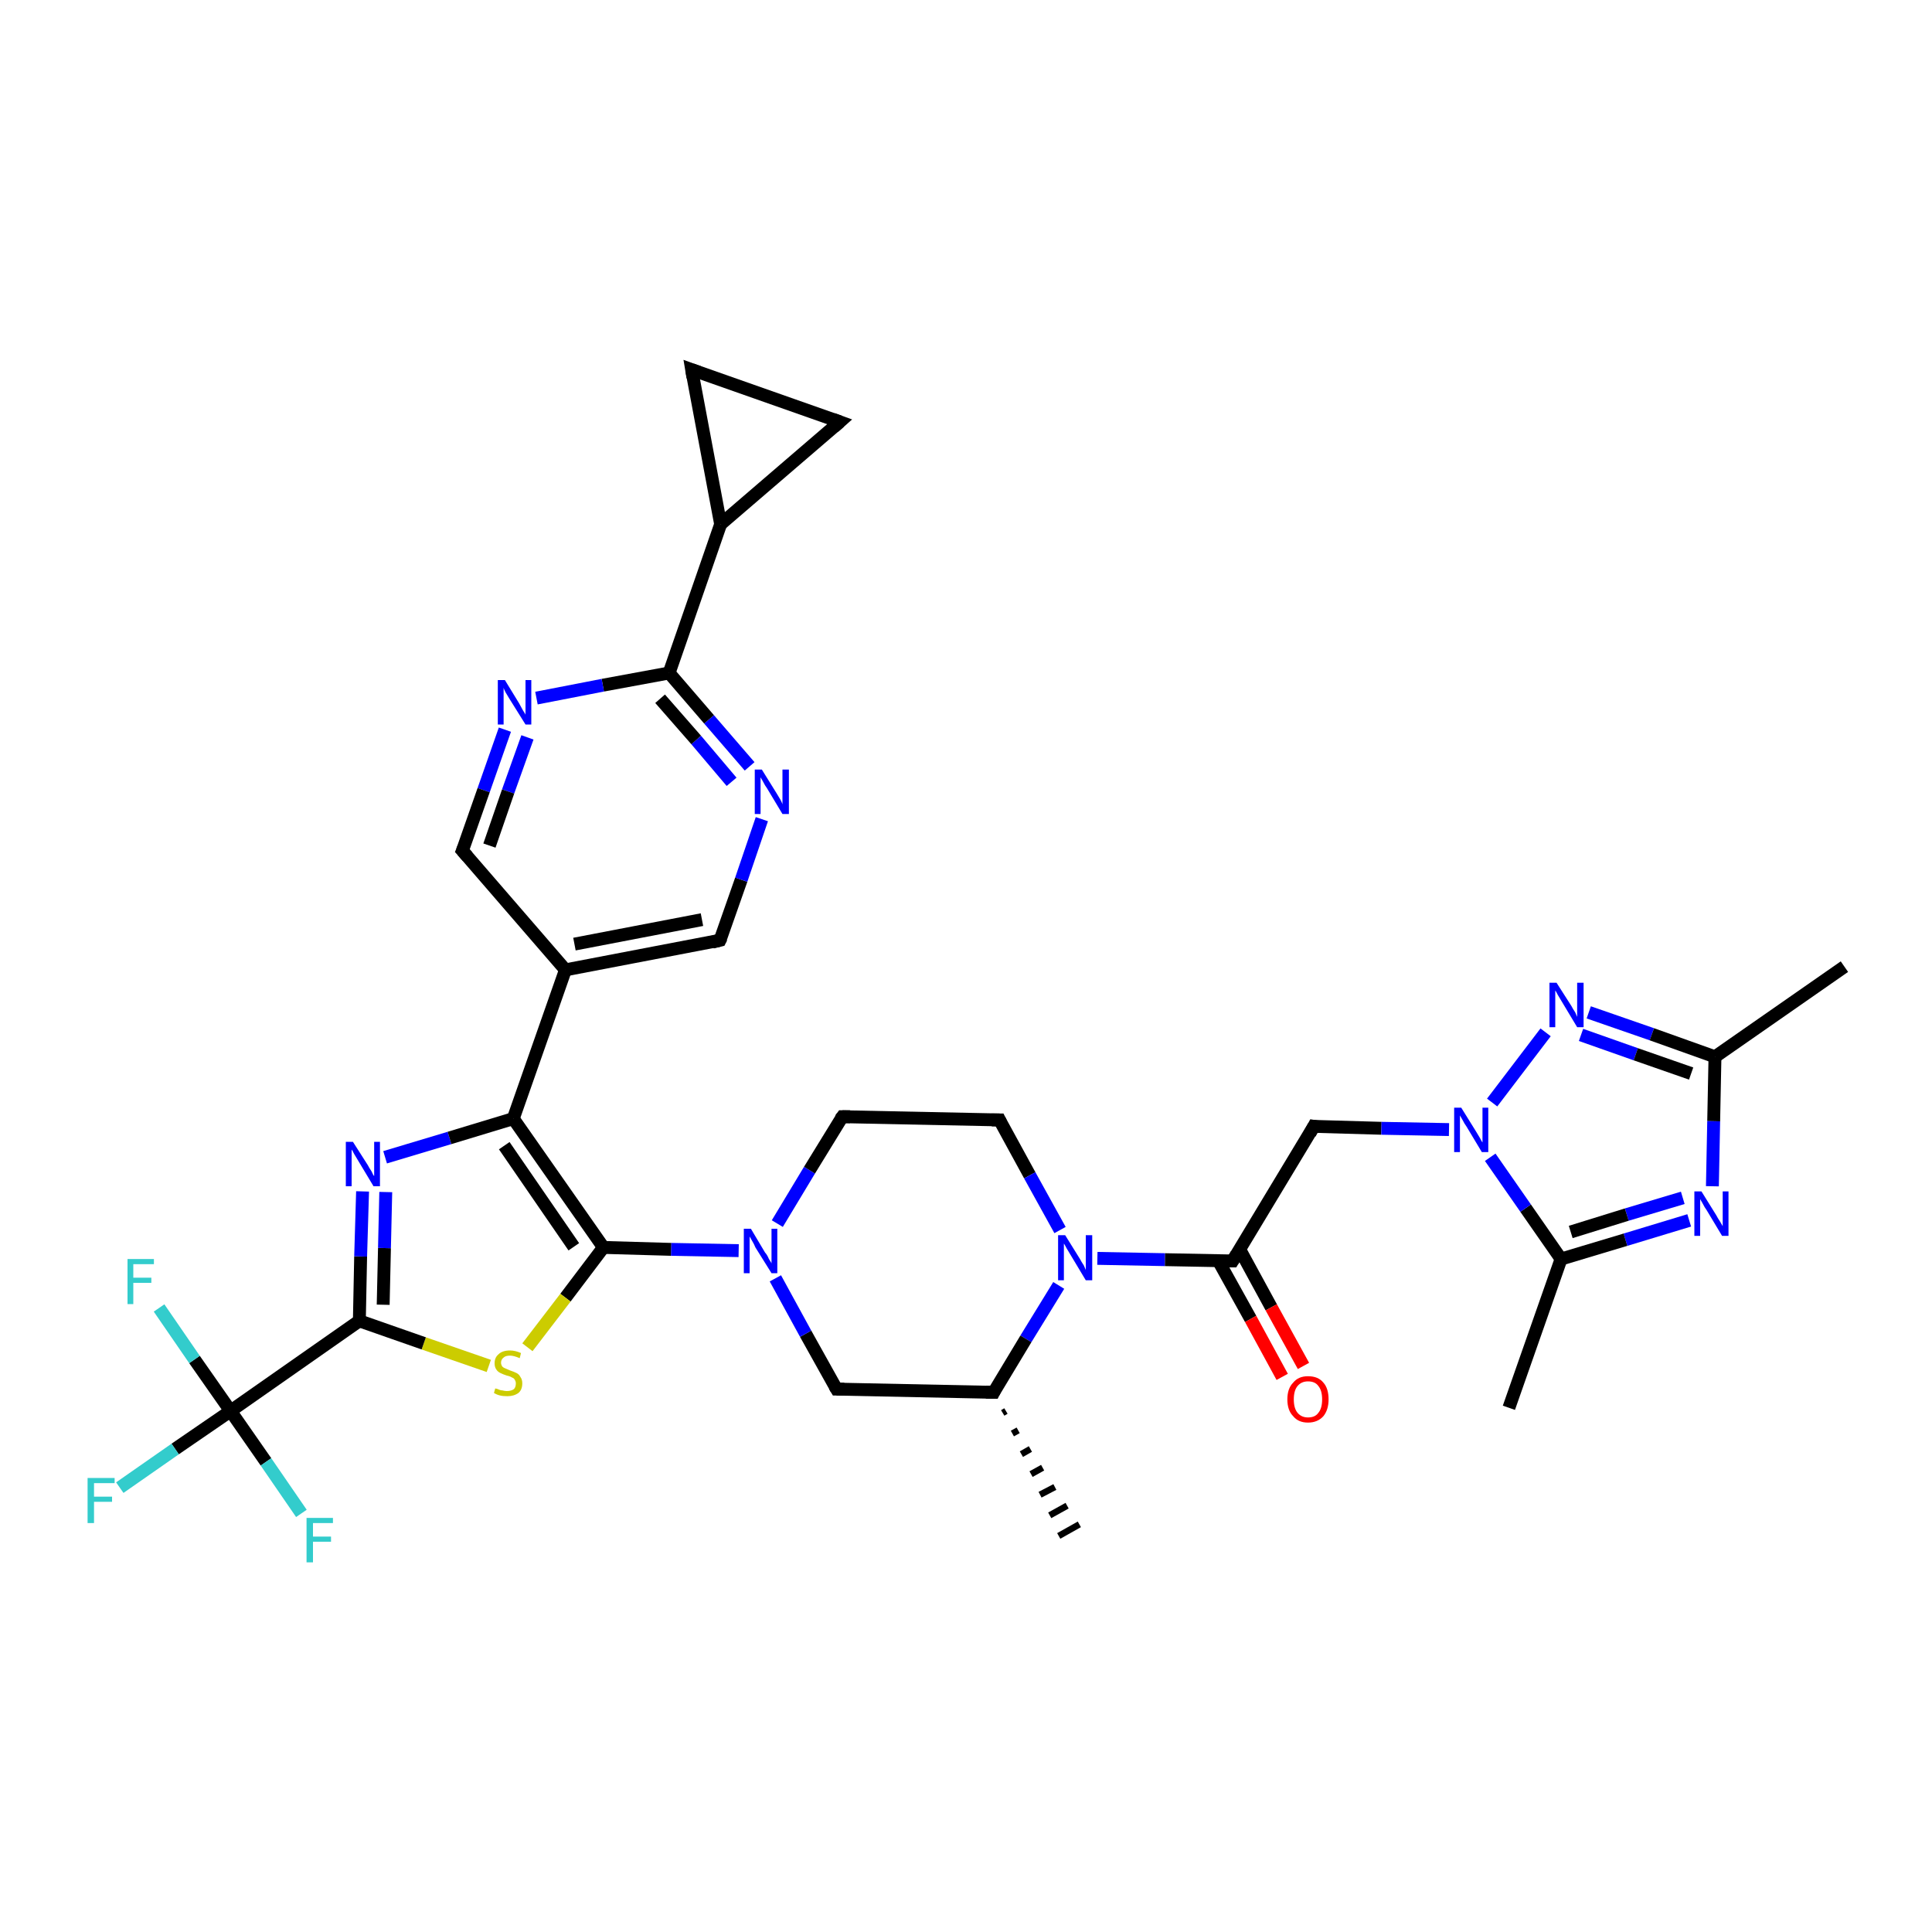 <?xml version='1.0' encoding='iso-8859-1'?>
<svg version='1.1' baseProfile='full'
              xmlns='http://www.w3.org/2000/svg'
                      xmlns:rdkit='http://www.rdkit.org/xml'
                      xmlns:xlink='http://www.w3.org/1999/xlink'
                  xml:space='preserve'
width='300px' height='300px' viewBox='0 0 300 300'>
<!-- END OF HEADER -->
<rect style='opacity:1.0;fill:#FFFFFF;stroke:none' width='300.0' height='300.0' x='0.0' y='0.0'> </rect>
<path class='bond-0 atom-1 atom-0' d='M 156.2,219.1 L 155.7,219.4' style='fill:none;fill-rule:evenodd;stroke:#000000;stroke-width:1.0px;stroke-linecap:butt;stroke-linejoin:miter;stroke-opacity:1' />
<path class='bond-0 atom-1 atom-0' d='M 158.1,222.1 L 157.2,222.6' style='fill:none;fill-rule:evenodd;stroke:#000000;stroke-width:1.0px;stroke-linecap:butt;stroke-linejoin:miter;stroke-opacity:1' />
<path class='bond-0 atom-1 atom-0' d='M 160.0,225.0 L 158.6,225.8' style='fill:none;fill-rule:evenodd;stroke:#000000;stroke-width:1.0px;stroke-linecap:butt;stroke-linejoin:miter;stroke-opacity:1' />
<path class='bond-0 atom-1 atom-0' d='M 161.9,227.9 L 160.1,228.9' style='fill:none;fill-rule:evenodd;stroke:#000000;stroke-width:1.0px;stroke-linecap:butt;stroke-linejoin:miter;stroke-opacity:1' />
<path class='bond-0 atom-1 atom-0' d='M 163.8,230.9 L 161.5,232.1' style='fill:none;fill-rule:evenodd;stroke:#000000;stroke-width:1.0px;stroke-linecap:butt;stroke-linejoin:miter;stroke-opacity:1' />
<path class='bond-0 atom-1 atom-0' d='M 165.7,233.8 L 163.0,235.3' style='fill:none;fill-rule:evenodd;stroke:#000000;stroke-width:1.0px;stroke-linecap:butt;stroke-linejoin:miter;stroke-opacity:1' />
<path class='bond-0 atom-1 atom-0' d='M 167.6,236.7 L 164.4,238.5' style='fill:none;fill-rule:evenodd;stroke:#000000;stroke-width:1.0px;stroke-linecap:butt;stroke-linejoin:miter;stroke-opacity:1' />
<path class='bond-1 atom-1 atom-2' d='M 154.3,216.2 L 129.9,215.7' style='fill:none;fill-rule:evenodd;stroke:#000000;stroke-width:2.0px;stroke-linecap:butt;stroke-linejoin:miter;stroke-opacity:1' />
<path class='bond-2 atom-2 atom-3' d='M 129.9,215.7 L 125.1,207.1' style='fill:none;fill-rule:evenodd;stroke:#000000;stroke-width:2.0px;stroke-linecap:butt;stroke-linejoin:miter;stroke-opacity:1' />
<path class='bond-2 atom-2 atom-3' d='M 125.1,207.1 L 120.4,198.5' style='fill:none;fill-rule:evenodd;stroke:#0000FF;stroke-width:2.0px;stroke-linecap:butt;stroke-linejoin:miter;stroke-opacity:1' />
<path class='bond-3 atom-3 atom-4' d='M 120.7,190.0 L 125.7,181.7' style='fill:none;fill-rule:evenodd;stroke:#0000FF;stroke-width:2.0px;stroke-linecap:butt;stroke-linejoin:miter;stroke-opacity:1' />
<path class='bond-3 atom-3 atom-4' d='M 125.7,181.7 L 130.8,173.4' style='fill:none;fill-rule:evenodd;stroke:#000000;stroke-width:2.0px;stroke-linecap:butt;stroke-linejoin:miter;stroke-opacity:1' />
<path class='bond-4 atom-4 atom-5' d='M 130.8,173.4 L 155.2,173.9' style='fill:none;fill-rule:evenodd;stroke:#000000;stroke-width:2.0px;stroke-linecap:butt;stroke-linejoin:miter;stroke-opacity:1' />
<path class='bond-5 atom-5 atom-6' d='M 155.2,173.9 L 159.9,182.5' style='fill:none;fill-rule:evenodd;stroke:#000000;stroke-width:2.0px;stroke-linecap:butt;stroke-linejoin:miter;stroke-opacity:1' />
<path class='bond-5 atom-5 atom-6' d='M 159.9,182.5 L 164.6,191.0' style='fill:none;fill-rule:evenodd;stroke:#0000FF;stroke-width:2.0px;stroke-linecap:butt;stroke-linejoin:miter;stroke-opacity:1' />
<path class='bond-6 atom-6 atom-7' d='M 170.4,195.4 L 180.9,195.6' style='fill:none;fill-rule:evenodd;stroke:#0000FF;stroke-width:2.0px;stroke-linecap:butt;stroke-linejoin:miter;stroke-opacity:1' />
<path class='bond-6 atom-6 atom-7' d='M 180.9,195.6 L 191.4,195.8' style='fill:none;fill-rule:evenodd;stroke:#000000;stroke-width:2.0px;stroke-linecap:butt;stroke-linejoin:miter;stroke-opacity:1' />
<path class='bond-7 atom-7 atom-8' d='M 189.2,195.8 L 194.2,204.8' style='fill:none;fill-rule:evenodd;stroke:#000000;stroke-width:2.0px;stroke-linecap:butt;stroke-linejoin:miter;stroke-opacity:1' />
<path class='bond-7 atom-7 atom-8' d='M 194.2,204.8 L 199.1,213.8' style='fill:none;fill-rule:evenodd;stroke:#FF0000;stroke-width:2.0px;stroke-linecap:butt;stroke-linejoin:miter;stroke-opacity:1' />
<path class='bond-7 atom-7 atom-8' d='M 192.5,194.0 L 197.4,203.0' style='fill:none;fill-rule:evenodd;stroke:#000000;stroke-width:2.0px;stroke-linecap:butt;stroke-linejoin:miter;stroke-opacity:1' />
<path class='bond-7 atom-7 atom-8' d='M 197.4,203.0 L 202.4,212.1' style='fill:none;fill-rule:evenodd;stroke:#FF0000;stroke-width:2.0px;stroke-linecap:butt;stroke-linejoin:miter;stroke-opacity:1' />
<path class='bond-8 atom-7 atom-9' d='M 191.4,195.8 L 204.0,174.9' style='fill:none;fill-rule:evenodd;stroke:#000000;stroke-width:2.0px;stroke-linecap:butt;stroke-linejoin:miter;stroke-opacity:1' />
<path class='bond-9 atom-9 atom-10' d='M 204.0,174.9 L 214.5,175.2' style='fill:none;fill-rule:evenodd;stroke:#000000;stroke-width:2.0px;stroke-linecap:butt;stroke-linejoin:miter;stroke-opacity:1' />
<path class='bond-9 atom-9 atom-10' d='M 214.5,175.2 L 225.0,175.4' style='fill:none;fill-rule:evenodd;stroke:#0000FF;stroke-width:2.0px;stroke-linecap:butt;stroke-linejoin:miter;stroke-opacity:1' />
<path class='bond-10 atom-10 atom-11' d='M 231.7,171.2 L 240.0,160.3' style='fill:none;fill-rule:evenodd;stroke:#0000FF;stroke-width:2.0px;stroke-linecap:butt;stroke-linejoin:miter;stroke-opacity:1' />
<path class='bond-11 atom-11 atom-12' d='M 246.7,157.2 L 256.5,160.6' style='fill:none;fill-rule:evenodd;stroke:#0000FF;stroke-width:2.0px;stroke-linecap:butt;stroke-linejoin:miter;stroke-opacity:1' />
<path class='bond-11 atom-11 atom-12' d='M 256.5,160.6 L 266.3,164.1' style='fill:none;fill-rule:evenodd;stroke:#000000;stroke-width:2.0px;stroke-linecap:butt;stroke-linejoin:miter;stroke-opacity:1' />
<path class='bond-11 atom-11 atom-12' d='M 245.5,160.7 L 254.0,163.7' style='fill:none;fill-rule:evenodd;stroke:#0000FF;stroke-width:2.0px;stroke-linecap:butt;stroke-linejoin:miter;stroke-opacity:1' />
<path class='bond-11 atom-11 atom-12' d='M 254.0,163.7 L 262.6,166.7' style='fill:none;fill-rule:evenodd;stroke:#000000;stroke-width:2.0px;stroke-linecap:butt;stroke-linejoin:miter;stroke-opacity:1' />
<path class='bond-12 atom-12 atom-13' d='M 266.3,164.1 L 286.4,150.1' style='fill:none;fill-rule:evenodd;stroke:#000000;stroke-width:2.0px;stroke-linecap:butt;stroke-linejoin:miter;stroke-opacity:1' />
<path class='bond-13 atom-12 atom-14' d='M 266.3,164.1 L 266.1,174.1' style='fill:none;fill-rule:evenodd;stroke:#000000;stroke-width:2.0px;stroke-linecap:butt;stroke-linejoin:miter;stroke-opacity:1' />
<path class='bond-13 atom-12 atom-14' d='M 266.1,174.1 L 265.9,184.2' style='fill:none;fill-rule:evenodd;stroke:#0000FF;stroke-width:2.0px;stroke-linecap:butt;stroke-linejoin:miter;stroke-opacity:1' />
<path class='bond-14 atom-14 atom-15' d='M 262.3,189.5 L 252.4,192.5' style='fill:none;fill-rule:evenodd;stroke:#0000FF;stroke-width:2.0px;stroke-linecap:butt;stroke-linejoin:miter;stroke-opacity:1' />
<path class='bond-14 atom-14 atom-15' d='M 252.4,192.5 L 242.4,195.5' style='fill:none;fill-rule:evenodd;stroke:#000000;stroke-width:2.0px;stroke-linecap:butt;stroke-linejoin:miter;stroke-opacity:1' />
<path class='bond-14 atom-14 atom-15' d='M 261.3,186.0 L 252.6,188.6' style='fill:none;fill-rule:evenodd;stroke:#0000FF;stroke-width:2.0px;stroke-linecap:butt;stroke-linejoin:miter;stroke-opacity:1' />
<path class='bond-14 atom-14 atom-15' d='M 252.6,188.6 L 243.9,191.3' style='fill:none;fill-rule:evenodd;stroke:#000000;stroke-width:2.0px;stroke-linecap:butt;stroke-linejoin:miter;stroke-opacity:1' />
<path class='bond-15 atom-15 atom-16' d='M 242.4,195.5 L 234.3,218.6' style='fill:none;fill-rule:evenodd;stroke:#000000;stroke-width:2.0px;stroke-linecap:butt;stroke-linejoin:miter;stroke-opacity:1' />
<path class='bond-16 atom-3 atom-17' d='M 114.7,194.2 L 104.2,194.0' style='fill:none;fill-rule:evenodd;stroke:#0000FF;stroke-width:2.0px;stroke-linecap:butt;stroke-linejoin:miter;stroke-opacity:1' />
<path class='bond-16 atom-3 atom-17' d='M 104.2,194.0 L 93.7,193.7' style='fill:none;fill-rule:evenodd;stroke:#000000;stroke-width:2.0px;stroke-linecap:butt;stroke-linejoin:miter;stroke-opacity:1' />
<path class='bond-17 atom-17 atom-18' d='M 93.7,193.7 L 87.8,201.5' style='fill:none;fill-rule:evenodd;stroke:#000000;stroke-width:2.0px;stroke-linecap:butt;stroke-linejoin:miter;stroke-opacity:1' />
<path class='bond-17 atom-17 atom-18' d='M 87.8,201.5 L 81.9,209.2' style='fill:none;fill-rule:evenodd;stroke:#CCCC00;stroke-width:2.0px;stroke-linecap:butt;stroke-linejoin:miter;stroke-opacity:1' />
<path class='bond-18 atom-18 atom-19' d='M 75.9,212.1 L 65.8,208.6' style='fill:none;fill-rule:evenodd;stroke:#CCCC00;stroke-width:2.0px;stroke-linecap:butt;stroke-linejoin:miter;stroke-opacity:1' />
<path class='bond-18 atom-18 atom-19' d='M 65.8,208.6 L 55.8,205.1' style='fill:none;fill-rule:evenodd;stroke:#000000;stroke-width:2.0px;stroke-linecap:butt;stroke-linejoin:miter;stroke-opacity:1' />
<path class='bond-19 atom-19 atom-20' d='M 55.8,205.1 L 56.0,195.1' style='fill:none;fill-rule:evenodd;stroke:#000000;stroke-width:2.0px;stroke-linecap:butt;stroke-linejoin:miter;stroke-opacity:1' />
<path class='bond-19 atom-19 atom-20' d='M 56.0,195.1 L 56.3,185.0' style='fill:none;fill-rule:evenodd;stroke:#0000FF;stroke-width:2.0px;stroke-linecap:butt;stroke-linejoin:miter;stroke-opacity:1' />
<path class='bond-19 atom-19 atom-20' d='M 59.5,202.6 L 59.7,193.8' style='fill:none;fill-rule:evenodd;stroke:#000000;stroke-width:2.0px;stroke-linecap:butt;stroke-linejoin:miter;stroke-opacity:1' />
<path class='bond-19 atom-19 atom-20' d='M 59.7,193.8 L 59.9,185.1' style='fill:none;fill-rule:evenodd;stroke:#0000FF;stroke-width:2.0px;stroke-linecap:butt;stroke-linejoin:miter;stroke-opacity:1' />
<path class='bond-20 atom-20 atom-21' d='M 59.8,179.7 L 69.8,176.7' style='fill:none;fill-rule:evenodd;stroke:#0000FF;stroke-width:2.0px;stroke-linecap:butt;stroke-linejoin:miter;stroke-opacity:1' />
<path class='bond-20 atom-20 atom-21' d='M 69.8,176.7 L 79.7,173.7' style='fill:none;fill-rule:evenodd;stroke:#000000;stroke-width:2.0px;stroke-linecap:butt;stroke-linejoin:miter;stroke-opacity:1' />
<path class='bond-21 atom-21 atom-22' d='M 79.7,173.7 L 87.8,150.6' style='fill:none;fill-rule:evenodd;stroke:#000000;stroke-width:2.0px;stroke-linecap:butt;stroke-linejoin:miter;stroke-opacity:1' />
<path class='bond-22 atom-22 atom-23' d='M 87.8,150.6 L 111.8,146.0' style='fill:none;fill-rule:evenodd;stroke:#000000;stroke-width:2.0px;stroke-linecap:butt;stroke-linejoin:miter;stroke-opacity:1' />
<path class='bond-22 atom-22 atom-23' d='M 89.2,146.6 L 109.0,142.8' style='fill:none;fill-rule:evenodd;stroke:#000000;stroke-width:2.0px;stroke-linecap:butt;stroke-linejoin:miter;stroke-opacity:1' />
<path class='bond-23 atom-23 atom-24' d='M 111.8,146.0 L 115.1,136.6' style='fill:none;fill-rule:evenodd;stroke:#000000;stroke-width:2.0px;stroke-linecap:butt;stroke-linejoin:miter;stroke-opacity:1' />
<path class='bond-23 atom-23 atom-24' d='M 115.1,136.6 L 118.3,127.2' style='fill:none;fill-rule:evenodd;stroke:#0000FF;stroke-width:2.0px;stroke-linecap:butt;stroke-linejoin:miter;stroke-opacity:1' />
<path class='bond-24 atom-24 atom-25' d='M 116.4,119.0 L 110.1,111.7' style='fill:none;fill-rule:evenodd;stroke:#0000FF;stroke-width:2.0px;stroke-linecap:butt;stroke-linejoin:miter;stroke-opacity:1' />
<path class='bond-24 atom-24 atom-25' d='M 110.1,111.7 L 103.9,104.5' style='fill:none;fill-rule:evenodd;stroke:#000000;stroke-width:2.0px;stroke-linecap:butt;stroke-linejoin:miter;stroke-opacity:1' />
<path class='bond-24 atom-24 atom-25' d='M 113.6,121.4 L 108.1,114.9' style='fill:none;fill-rule:evenodd;stroke:#0000FF;stroke-width:2.0px;stroke-linecap:butt;stroke-linejoin:miter;stroke-opacity:1' />
<path class='bond-24 atom-24 atom-25' d='M 108.1,114.9 L 102.5,108.5' style='fill:none;fill-rule:evenodd;stroke:#000000;stroke-width:2.0px;stroke-linecap:butt;stroke-linejoin:miter;stroke-opacity:1' />
<path class='bond-25 atom-25 atom-26' d='M 103.9,104.5 L 93.6,106.4' style='fill:none;fill-rule:evenodd;stroke:#000000;stroke-width:2.0px;stroke-linecap:butt;stroke-linejoin:miter;stroke-opacity:1' />
<path class='bond-25 atom-25 atom-26' d='M 93.6,106.4 L 83.3,108.4' style='fill:none;fill-rule:evenodd;stroke:#0000FF;stroke-width:2.0px;stroke-linecap:butt;stroke-linejoin:miter;stroke-opacity:1' />
<path class='bond-26 atom-26 atom-27' d='M 78.4,113.3 L 75.1,122.7' style='fill:none;fill-rule:evenodd;stroke:#0000FF;stroke-width:2.0px;stroke-linecap:butt;stroke-linejoin:miter;stroke-opacity:1' />
<path class='bond-26 atom-26 atom-27' d='M 75.1,122.7 L 71.8,132.1' style='fill:none;fill-rule:evenodd;stroke:#000000;stroke-width:2.0px;stroke-linecap:butt;stroke-linejoin:miter;stroke-opacity:1' />
<path class='bond-26 atom-26 atom-27' d='M 81.9,114.5 L 78.9,122.9' style='fill:none;fill-rule:evenodd;stroke:#0000FF;stroke-width:2.0px;stroke-linecap:butt;stroke-linejoin:miter;stroke-opacity:1' />
<path class='bond-26 atom-26 atom-27' d='M 78.9,122.9 L 76.0,131.3' style='fill:none;fill-rule:evenodd;stroke:#000000;stroke-width:2.0px;stroke-linecap:butt;stroke-linejoin:miter;stroke-opacity:1' />
<path class='bond-27 atom-25 atom-28' d='M 103.9,104.5 L 111.9,81.4' style='fill:none;fill-rule:evenodd;stroke:#000000;stroke-width:2.0px;stroke-linecap:butt;stroke-linejoin:miter;stroke-opacity:1' />
<path class='bond-28 atom-28 atom-29' d='M 111.9,81.4 L 107.4,57.4' style='fill:none;fill-rule:evenodd;stroke:#000000;stroke-width:2.0px;stroke-linecap:butt;stroke-linejoin:miter;stroke-opacity:1' />
<path class='bond-29 atom-29 atom-30' d='M 107.4,57.4 L 130.4,65.5' style='fill:none;fill-rule:evenodd;stroke:#000000;stroke-width:2.0px;stroke-linecap:butt;stroke-linejoin:miter;stroke-opacity:1' />
<path class='bond-30 atom-19 atom-31' d='M 55.8,205.1 L 35.8,219.1' style='fill:none;fill-rule:evenodd;stroke:#000000;stroke-width:2.0px;stroke-linecap:butt;stroke-linejoin:miter;stroke-opacity:1' />
<path class='bond-31 atom-31 atom-32' d='M 35.8,219.1 L 27.2,225.0' style='fill:none;fill-rule:evenodd;stroke:#000000;stroke-width:2.0px;stroke-linecap:butt;stroke-linejoin:miter;stroke-opacity:1' />
<path class='bond-31 atom-31 atom-32' d='M 27.2,225.0 L 18.6,231.0' style='fill:none;fill-rule:evenodd;stroke:#33CCCC;stroke-width:2.0px;stroke-linecap:butt;stroke-linejoin:miter;stroke-opacity:1' />
<path class='bond-32 atom-31 atom-33' d='M 35.8,219.1 L 30.2,211.1' style='fill:none;fill-rule:evenodd;stroke:#000000;stroke-width:2.0px;stroke-linecap:butt;stroke-linejoin:miter;stroke-opacity:1' />
<path class='bond-32 atom-31 atom-33' d='M 30.2,211.1 L 24.7,203.1' style='fill:none;fill-rule:evenodd;stroke:#33CCCC;stroke-width:2.0px;stroke-linecap:butt;stroke-linejoin:miter;stroke-opacity:1' />
<path class='bond-33 atom-31 atom-34' d='M 35.8,219.1 L 41.3,227.0' style='fill:none;fill-rule:evenodd;stroke:#000000;stroke-width:2.0px;stroke-linecap:butt;stroke-linejoin:miter;stroke-opacity:1' />
<path class='bond-33 atom-31 atom-34' d='M 41.3,227.0 L 46.8,235.0' style='fill:none;fill-rule:evenodd;stroke:#33CCCC;stroke-width:2.0px;stroke-linecap:butt;stroke-linejoin:miter;stroke-opacity:1' />
<path class='bond-34 atom-6 atom-1' d='M 164.4,199.6 L 159.3,207.9' style='fill:none;fill-rule:evenodd;stroke:#0000FF;stroke-width:2.0px;stroke-linecap:butt;stroke-linejoin:miter;stroke-opacity:1' />
<path class='bond-34 atom-6 atom-1' d='M 159.3,207.9 L 154.3,216.2' style='fill:none;fill-rule:evenodd;stroke:#000000;stroke-width:2.0px;stroke-linecap:butt;stroke-linejoin:miter;stroke-opacity:1' />
<path class='bond-35 atom-15 atom-10' d='M 242.4,195.5 L 236.9,187.6' style='fill:none;fill-rule:evenodd;stroke:#000000;stroke-width:2.0px;stroke-linecap:butt;stroke-linejoin:miter;stroke-opacity:1' />
<path class='bond-35 atom-15 atom-10' d='M 236.9,187.6 L 231.4,179.7' style='fill:none;fill-rule:evenodd;stroke:#0000FF;stroke-width:2.0px;stroke-linecap:butt;stroke-linejoin:miter;stroke-opacity:1' />
<path class='bond-36 atom-21 atom-17' d='M 79.7,173.7 L 93.7,193.7' style='fill:none;fill-rule:evenodd;stroke:#000000;stroke-width:2.0px;stroke-linecap:butt;stroke-linejoin:miter;stroke-opacity:1' />
<path class='bond-36 atom-21 atom-17' d='M 78.3,177.9 L 89.1,193.6' style='fill:none;fill-rule:evenodd;stroke:#000000;stroke-width:2.0px;stroke-linecap:butt;stroke-linejoin:miter;stroke-opacity:1' />
<path class='bond-37 atom-27 atom-22' d='M 71.8,132.1 L 87.8,150.6' style='fill:none;fill-rule:evenodd;stroke:#000000;stroke-width:2.0px;stroke-linecap:butt;stroke-linejoin:miter;stroke-opacity:1' />
<path class='bond-38 atom-30 atom-28' d='M 130.4,65.5 L 111.9,81.4' style='fill:none;fill-rule:evenodd;stroke:#000000;stroke-width:2.0px;stroke-linecap:butt;stroke-linejoin:miter;stroke-opacity:1' />
<path d='M 153.1,216.2 L 154.3,216.2 L 154.5,215.8' style='fill:none;stroke:#000000;stroke-width:2.0px;stroke-linecap:butt;stroke-linejoin:miter;stroke-opacity:1;' />
<path d='M 131.1,215.7 L 129.9,215.7 L 129.6,215.2' style='fill:none;stroke:#000000;stroke-width:2.0px;stroke-linecap:butt;stroke-linejoin:miter;stroke-opacity:1;' />
<path d='M 130.5,173.8 L 130.8,173.4 L 132.0,173.4' style='fill:none;stroke:#000000;stroke-width:2.0px;stroke-linecap:butt;stroke-linejoin:miter;stroke-opacity:1;' />
<path d='M 154.0,173.9 L 155.2,173.9 L 155.4,174.3' style='fill:none;stroke:#000000;stroke-width:2.0px;stroke-linecap:butt;stroke-linejoin:miter;stroke-opacity:1;' />
<path d='M 190.8,195.8 L 191.4,195.8 L 192.0,194.8' style='fill:none;stroke:#000000;stroke-width:2.0px;stroke-linecap:butt;stroke-linejoin:miter;stroke-opacity:1;' />
<path d='M 203.4,176.0 L 204.0,174.9 L 204.6,175.0' style='fill:none;stroke:#000000;stroke-width:2.0px;stroke-linecap:butt;stroke-linejoin:miter;stroke-opacity:1;' />
<path d='M 110.6,146.3 L 111.8,146.0 L 112.0,145.6' style='fill:none;stroke:#000000;stroke-width:2.0px;stroke-linecap:butt;stroke-linejoin:miter;stroke-opacity:1;' />
<path d='M 72.0,131.6 L 71.8,132.1 L 72.6,133.0' style='fill:none;stroke:#000000;stroke-width:2.0px;stroke-linecap:butt;stroke-linejoin:miter;stroke-opacity:1;' />
<path d='M 107.6,58.6 L 107.4,57.4 L 108.5,57.8' style='fill:none;stroke:#000000;stroke-width:2.0px;stroke-linecap:butt;stroke-linejoin:miter;stroke-opacity:1;' />
<path d='M 129.3,65.1 L 130.4,65.5 L 129.5,66.3' style='fill:none;stroke:#000000;stroke-width:2.0px;stroke-linecap:butt;stroke-linejoin:miter;stroke-opacity:1;' />
<path class='atom-3' d='M 116.6 190.8
L 118.8 194.5
Q 119.1 194.8, 119.4 195.5
Q 119.8 196.1, 119.8 196.2
L 119.8 190.8
L 120.7 190.8
L 120.7 197.7
L 119.8 197.7
L 117.3 193.7
Q 117.1 193.2, 116.8 192.7
Q 116.5 192.2, 116.4 192.0
L 116.4 197.7
L 115.5 197.7
L 115.5 190.8
L 116.6 190.8
' fill='#0000FF'/>
<path class='atom-6' d='M 165.4 191.8
L 167.7 195.5
Q 167.9 195.9, 168.3 196.5
Q 168.6 197.2, 168.6 197.2
L 168.6 191.8
L 169.6 191.8
L 169.6 198.8
L 168.6 198.8
L 166.2 194.8
Q 165.9 194.3, 165.6 193.8
Q 165.3 193.2, 165.2 193.1
L 165.2 198.8
L 164.3 198.8
L 164.3 191.8
L 165.4 191.8
' fill='#0000FF'/>
<path class='atom-8' d='M 199.9 217.3
Q 199.9 215.6, 200.8 214.7
Q 201.6 213.7, 203.1 213.7
Q 204.7 213.7, 205.5 214.7
Q 206.3 215.6, 206.3 217.3
Q 206.3 218.9, 205.5 219.9
Q 204.6 220.9, 203.1 220.9
Q 201.6 220.9, 200.8 219.9
Q 199.9 219.0, 199.9 217.3
M 203.1 220.1
Q 204.2 220.1, 204.7 219.4
Q 205.3 218.7, 205.3 217.3
Q 205.3 215.9, 204.7 215.2
Q 204.2 214.5, 203.1 214.5
Q 202.1 214.5, 201.5 215.2
Q 200.9 215.9, 200.9 217.3
Q 200.9 218.7, 201.5 219.4
Q 202.1 220.1, 203.1 220.1
' fill='#FF0000'/>
<path class='atom-10' d='M 226.9 172.0
L 229.2 175.7
Q 229.4 176.0, 229.8 176.7
Q 230.1 177.3, 230.2 177.4
L 230.2 172.0
L 231.1 172.0
L 231.1 178.9
L 230.1 178.9
L 227.7 174.9
Q 227.4 174.5, 227.1 173.9
Q 226.8 173.4, 226.7 173.2
L 226.7 178.9
L 225.8 178.9
L 225.8 172.0
L 226.9 172.0
' fill='#0000FF'/>
<path class='atom-11' d='M 241.7 152.6
L 244.0 156.2
Q 244.2 156.6, 244.6 157.2
Q 244.9 157.9, 244.9 157.9
L 244.9 152.6
L 245.9 152.6
L 245.9 159.5
L 244.9 159.5
L 242.5 155.5
Q 242.2 155.0, 241.9 154.5
Q 241.6 153.9, 241.5 153.8
L 241.5 159.5
L 240.6 159.5
L 240.6 152.6
L 241.7 152.6
' fill='#0000FF'/>
<path class='atom-14' d='M 264.2 185.0
L 266.5 188.7
Q 266.7 189.1, 267.1 189.7
Q 267.5 190.4, 267.5 190.4
L 267.5 185.0
L 268.4 185.0
L 268.4 191.9
L 267.4 191.9
L 265.0 187.9
Q 264.7 187.5, 264.4 186.9
Q 264.1 186.4, 264.0 186.2
L 264.0 191.9
L 263.1 191.9
L 263.1 185.0
L 264.2 185.0
' fill='#0000FF'/>
<path class='atom-18' d='M 76.9 215.6
Q 77.0 215.6, 77.3 215.7
Q 77.7 215.9, 78.0 215.9
Q 78.4 216.0, 78.7 216.0
Q 79.4 216.0, 79.8 215.7
Q 80.1 215.4, 80.1 214.8
Q 80.1 214.5, 79.9 214.2
Q 79.8 214.0, 79.5 213.9
Q 79.2 213.7, 78.7 213.6
Q 78.1 213.4, 77.7 213.2
Q 77.3 213.0, 77.1 212.7
Q 76.8 212.3, 76.8 211.7
Q 76.8 210.8, 77.4 210.3
Q 78.0 209.7, 79.2 209.7
Q 80.0 209.7, 80.9 210.1
L 80.7 210.9
Q 79.8 210.5, 79.2 210.5
Q 78.5 210.5, 78.2 210.8
Q 77.8 211.1, 77.8 211.6
Q 77.8 211.9, 78.0 212.2
Q 78.2 212.4, 78.5 212.5
Q 78.7 212.6, 79.2 212.8
Q 79.8 213.0, 80.2 213.2
Q 80.6 213.4, 80.8 213.8
Q 81.1 214.2, 81.1 214.8
Q 81.1 215.8, 80.5 216.3
Q 79.8 216.8, 78.8 216.8
Q 78.1 216.8, 77.7 216.7
Q 77.2 216.6, 76.7 216.3
L 76.9 215.6
' fill='#CCCC00'/>
<path class='atom-20' d='M 54.8 177.3
L 57.1 180.9
Q 57.3 181.3, 57.7 181.9
Q 58.0 182.6, 58.1 182.6
L 58.1 177.3
L 59.0 177.3
L 59.0 184.2
L 58.0 184.2
L 55.6 180.2
Q 55.3 179.7, 55.0 179.2
Q 54.7 178.6, 54.6 178.5
L 54.6 184.2
L 53.7 184.2
L 53.7 177.3
L 54.8 177.3
' fill='#0000FF'/>
<path class='atom-24' d='M 118.3 119.5
L 120.6 123.2
Q 120.8 123.5, 121.2 124.2
Q 121.5 124.8, 121.5 124.9
L 121.5 119.5
L 122.5 119.5
L 122.5 126.4
L 121.5 126.4
L 119.1 122.4
Q 118.8 122.0, 118.5 121.4
Q 118.2 120.9, 118.1 120.7
L 118.1 126.4
L 117.2 126.4
L 117.2 119.5
L 118.3 119.5
' fill='#0000FF'/>
<path class='atom-26' d='M 78.4 105.6
L 80.6 109.2
Q 80.8 109.6, 81.2 110.3
Q 81.6 110.9, 81.6 111.0
L 81.6 105.6
L 82.5 105.6
L 82.5 112.5
L 81.6 112.5
L 79.1 108.5
Q 78.8 108.0, 78.5 107.5
Q 78.2 106.9, 78.2 106.8
L 78.2 112.5
L 77.3 112.5
L 77.3 105.6
L 78.4 105.6
' fill='#0000FF'/>
<path class='atom-32' d='M 13.6 229.5
L 17.8 229.5
L 17.8 230.3
L 14.6 230.3
L 14.6 232.4
L 17.4 232.4
L 17.4 233.2
L 14.6 233.2
L 14.6 236.5
L 13.6 236.5
L 13.6 229.5
' fill='#33CCCC'/>
<path class='atom-33' d='M 19.8 195.5
L 23.9 195.5
L 23.9 196.3
L 20.7 196.3
L 20.7 198.4
L 23.5 198.4
L 23.5 199.2
L 20.7 199.2
L 20.7 202.5
L 19.8 202.5
L 19.8 195.5
' fill='#33CCCC'/>
<path class='atom-34' d='M 47.6 235.7
L 51.7 235.7
L 51.7 236.5
L 48.6 236.5
L 48.6 238.6
L 51.4 238.6
L 51.4 239.4
L 48.6 239.4
L 48.6 242.6
L 47.6 242.6
L 47.6 235.7
' fill='#33CCCC'/>
</svg>
